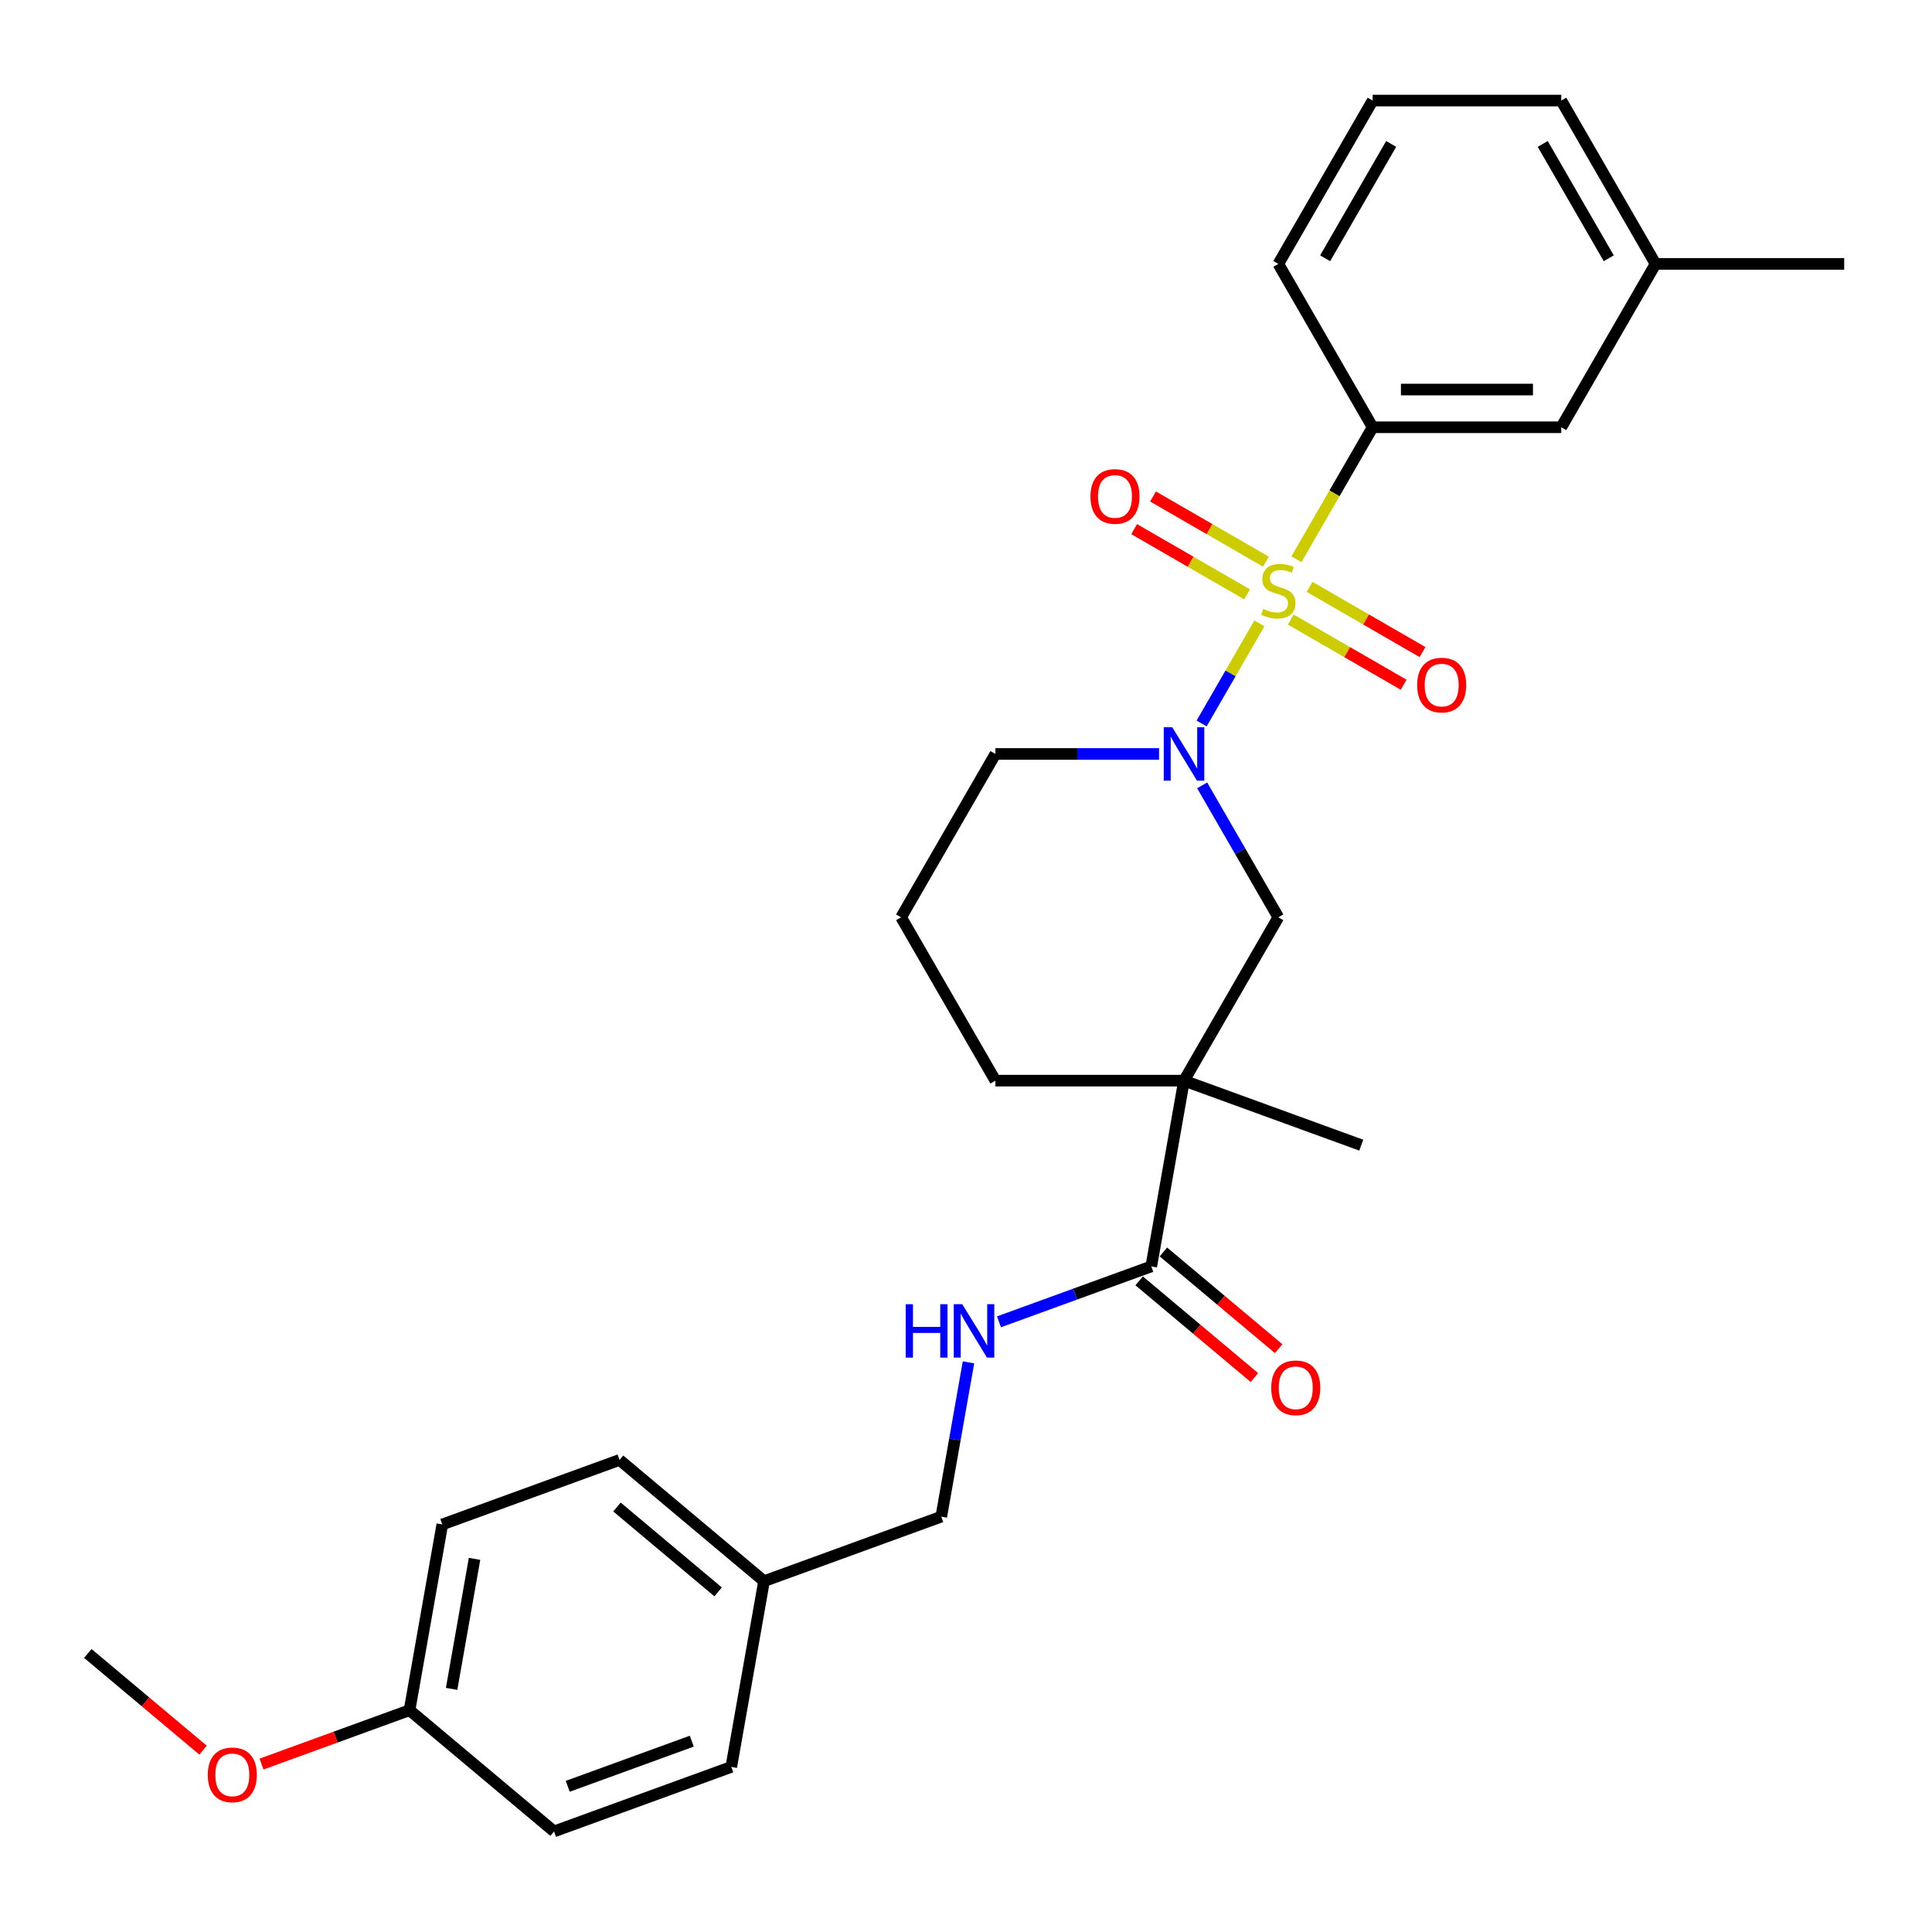 <?xml version='1.0' encoding='iso-8859-1'?>
<svg version='1.1' baseProfile='full'
              xmlns='http://www.w3.org/2000/svg'
                      xmlns:rdkit='http://www.rdkit.org/xml'
                      xmlns:xlink='http://www.w3.org/1999/xlink'
                  xml:space='preserve'
width='1000px' height='1000px' viewBox='0 0 1000 1000'>
<!-- END OF HEADER -->
<rect style='opacity:1.0;fill:#FFFFFF;stroke:none' width='1000' height='1000' x='0' y='0'> </rect>
<path class='bond-0' d='M 651.866,322.665 L 636.911,348.568' style='fill:none;fill-rule:evenodd;stroke:#CCCC00;stroke-width:6px;stroke-linecap:butt;stroke-linejoin:miter;stroke-opacity:1' />
<path class='bond-0' d='M 636.911,348.568 L 621.956,374.47' style='fill:none;fill-rule:evenodd;stroke:#0000FF;stroke-width:6px;stroke-linecap:butt;stroke-linejoin:miter;stroke-opacity:1' />
<path class='bond-2' d='M 671.03,289.471 L 690.753,255.31' style='fill:none;fill-rule:evenodd;stroke:#CCCC00;stroke-width:6px;stroke-linecap:butt;stroke-linejoin:miter;stroke-opacity:1' />
<path class='bond-2' d='M 690.753,255.31 L 710.476,221.149' style='fill:none;fill-rule:evenodd;stroke:#000000;stroke-width:6px;stroke-linecap:butt;stroke-linejoin:miter;stroke-opacity:1' />
<path class='bond-5' d='M 655.238,290.715 L 626.02,273.846' style='fill:none;fill-rule:evenodd;stroke:#CCCC00;stroke-width:6px;stroke-linecap:butt;stroke-linejoin:miter;stroke-opacity:1' />
<path class='bond-5' d='M 626.02,273.846 L 596.801,256.977' style='fill:none;fill-rule:evenodd;stroke:#FF0000;stroke-width:6px;stroke-linecap:butt;stroke-linejoin:miter;stroke-opacity:1' />
<path class='bond-5' d='M 645.475,307.625 L 616.257,290.755' style='fill:none;fill-rule:evenodd;stroke:#CCCC00;stroke-width:6px;stroke-linecap:butt;stroke-linejoin:miter;stroke-opacity:1' />
<path class='bond-5' d='M 616.257,290.755 L 587.038,273.886' style='fill:none;fill-rule:evenodd;stroke:#FF0000;stroke-width:6px;stroke-linecap:butt;stroke-linejoin:miter;stroke-opacity:1' />
<path class='bond-6' d='M 668.086,320.679 L 697.304,337.548' style='fill:none;fill-rule:evenodd;stroke:#CCCC00;stroke-width:6px;stroke-linecap:butt;stroke-linejoin:miter;stroke-opacity:1' />
<path class='bond-6' d='M 697.304,337.548 L 726.523,354.418' style='fill:none;fill-rule:evenodd;stroke:#FF0000;stroke-width:6px;stroke-linecap:butt;stroke-linejoin:miter;stroke-opacity:1' />
<path class='bond-6' d='M 677.849,303.769 L 707.067,320.639' style='fill:none;fill-rule:evenodd;stroke:#CCCC00;stroke-width:6px;stroke-linecap:butt;stroke-linejoin:miter;stroke-opacity:1' />
<path class='bond-6' d='M 707.067,320.639 L 736.286,337.508' style='fill:none;fill-rule:evenodd;stroke:#FF0000;stroke-width:6px;stroke-linecap:butt;stroke-linejoin:miter;stroke-opacity:1' />
<path class='bond-4' d='M 622.239,406.51 L 641.95,440.652' style='fill:none;fill-rule:evenodd;stroke:#0000FF;stroke-width:6px;stroke-linecap:butt;stroke-linejoin:miter;stroke-opacity:1' />
<path class='bond-4' d='M 641.95,440.652 L 661.662,474.793' style='fill:none;fill-rule:evenodd;stroke:#000000;stroke-width:6px;stroke-linecap:butt;stroke-linejoin:miter;stroke-opacity:1' />
<path class='bond-11' d='M 599.922,390.245 L 557.571,390.245' style='fill:none;fill-rule:evenodd;stroke:#0000FF;stroke-width:6px;stroke-linecap:butt;stroke-linejoin:miter;stroke-opacity:1' />
<path class='bond-11' d='M 557.571,390.245 L 515.22,390.245' style='fill:none;fill-rule:evenodd;stroke:#000000;stroke-width:6px;stroke-linecap:butt;stroke-linejoin:miter;stroke-opacity:1' />
<path class='bond-1' d='M 612.848,559.342 L 661.662,474.793' style='fill:none;fill-rule:evenodd;stroke:#000000;stroke-width:6px;stroke-linecap:butt;stroke-linejoin:miter;stroke-opacity:1' />
<path class='bond-3' d='M 612.848,559.342 L 595.895,655.486' style='fill:none;fill-rule:evenodd;stroke:#000000;stroke-width:6px;stroke-linecap:butt;stroke-linejoin:miter;stroke-opacity:1' />
<path class='bond-14' d='M 612.848,559.342 L 704.588,592.732' style='fill:none;fill-rule:evenodd;stroke:#000000;stroke-width:6px;stroke-linecap:butt;stroke-linejoin:miter;stroke-opacity:1' />
<path class='bond-29' d='M 612.848,559.342 L 515.22,559.342' style='fill:none;fill-rule:evenodd;stroke:#000000;stroke-width:6px;stroke-linecap:butt;stroke-linejoin:miter;stroke-opacity:1' />
<path class='bond-8' d='M 710.476,221.149 L 808.104,221.149' style='fill:none;fill-rule:evenodd;stroke:#000000;stroke-width:6px;stroke-linecap:butt;stroke-linejoin:miter;stroke-opacity:1' />
<path class='bond-8' d='M 725.12,201.623 L 793.46,201.623' style='fill:none;fill-rule:evenodd;stroke:#000000;stroke-width:6px;stroke-linecap:butt;stroke-linejoin:miter;stroke-opacity:1' />
<path class='bond-21' d='M 710.476,221.149 L 661.662,136.601' style='fill:none;fill-rule:evenodd;stroke:#000000;stroke-width:6px;stroke-linecap:butt;stroke-linejoin:miter;stroke-opacity:1' />
<path class='bond-7' d='M 595.895,655.486 L 556.488,669.829' style='fill:none;fill-rule:evenodd;stroke:#000000;stroke-width:6px;stroke-linecap:butt;stroke-linejoin:miter;stroke-opacity:1' />
<path class='bond-7' d='M 556.488,669.829 L 517.081,684.172' style='fill:none;fill-rule:evenodd;stroke:#0000FF;stroke-width:6px;stroke-linecap:butt;stroke-linejoin:miter;stroke-opacity:1' />
<path class='bond-9' d='M 589.62,662.965 L 619.447,687.993' style='fill:none;fill-rule:evenodd;stroke:#000000;stroke-width:6px;stroke-linecap:butt;stroke-linejoin:miter;stroke-opacity:1' />
<path class='bond-9' d='M 619.447,687.993 L 649.275,713.021' style='fill:none;fill-rule:evenodd;stroke:#FF0000;stroke-width:6px;stroke-linecap:butt;stroke-linejoin:miter;stroke-opacity:1' />
<path class='bond-9' d='M 602.171,648.007 L 631.998,673.036' style='fill:none;fill-rule:evenodd;stroke:#000000;stroke-width:6px;stroke-linecap:butt;stroke-linejoin:miter;stroke-opacity:1' />
<path class='bond-9' d='M 631.998,673.036 L 661.826,698.064' style='fill:none;fill-rule:evenodd;stroke:#FF0000;stroke-width:6px;stroke-linecap:butt;stroke-linejoin:miter;stroke-opacity:1' />
<path class='bond-10' d='M 501.287,705.142 L 494.245,745.082' style='fill:none;fill-rule:evenodd;stroke:#0000FF;stroke-width:6px;stroke-linecap:butt;stroke-linejoin:miter;stroke-opacity:1' />
<path class='bond-10' d='M 494.245,745.082 L 487.202,785.021' style='fill:none;fill-rule:evenodd;stroke:#000000;stroke-width:6px;stroke-linecap:butt;stroke-linejoin:miter;stroke-opacity:1' />
<path class='bond-16' d='M 808.104,221.149 L 856.918,136.601' style='fill:none;fill-rule:evenodd;stroke:#000000;stroke-width:6px;stroke-linecap:butt;stroke-linejoin:miter;stroke-opacity:1' />
<path class='bond-13' d='M 487.202,785.021 L 395.462,818.412' style='fill:none;fill-rule:evenodd;stroke:#000000;stroke-width:6px;stroke-linecap:butt;stroke-linejoin:miter;stroke-opacity:1' />
<path class='bond-23' d='M 515.22,390.245 L 466.406,474.793' style='fill:none;fill-rule:evenodd;stroke:#000000;stroke-width:6px;stroke-linecap:butt;stroke-linejoin:miter;stroke-opacity:1' />
<path class='bond-12' d='M 515.22,559.342 L 466.406,474.793' style='fill:none;fill-rule:evenodd;stroke:#000000;stroke-width:6px;stroke-linecap:butt;stroke-linejoin:miter;stroke-opacity:1' />
<path class='bond-17' d='M 395.462,818.412 L 378.509,914.557' style='fill:none;fill-rule:evenodd;stroke:#000000;stroke-width:6px;stroke-linecap:butt;stroke-linejoin:miter;stroke-opacity:1' />
<path class='bond-18' d='M 395.462,818.412 L 320.675,755.658' style='fill:none;fill-rule:evenodd;stroke:#000000;stroke-width:6px;stroke-linecap:butt;stroke-linejoin:miter;stroke-opacity:1' />
<path class='bond-18' d='M 371.693,823.956 L 319.342,780.029' style='fill:none;fill-rule:evenodd;stroke:#000000;stroke-width:6px;stroke-linecap:butt;stroke-linejoin:miter;stroke-opacity:1' />
<path class='bond-15' d='M 211.982,885.193 L 228.935,789.049' style='fill:none;fill-rule:evenodd;stroke:#000000;stroke-width:6px;stroke-linecap:butt;stroke-linejoin:miter;stroke-opacity:1' />
<path class='bond-15' d='M 233.754,874.162 L 245.621,806.861' style='fill:none;fill-rule:evenodd;stroke:#000000;stroke-width:6px;stroke-linecap:butt;stroke-linejoin:miter;stroke-opacity:1' />
<path class='bond-22' d='M 211.982,885.193 L 173.678,899.135' style='fill:none;fill-rule:evenodd;stroke:#000000;stroke-width:6px;stroke-linecap:butt;stroke-linejoin:miter;stroke-opacity:1' />
<path class='bond-22' d='M 173.678,899.135 L 135.374,913.076' style='fill:none;fill-rule:evenodd;stroke:#FF0000;stroke-width:6px;stroke-linecap:butt;stroke-linejoin:miter;stroke-opacity:1' />
<path class='bond-30' d='M 211.982,885.193 L 286.769,947.947' style='fill:none;fill-rule:evenodd;stroke:#000000;stroke-width:6px;stroke-linecap:butt;stroke-linejoin:miter;stroke-opacity:1' />
<path class='bond-26' d='M 856.918,136.601 L 954.545,136.601' style='fill:none;fill-rule:evenodd;stroke:#000000;stroke-width:6px;stroke-linecap:butt;stroke-linejoin:miter;stroke-opacity:1' />
<path class='bond-28' d='M 856.918,136.601 L 808.104,52.053' style='fill:none;fill-rule:evenodd;stroke:#000000;stroke-width:6px;stroke-linecap:butt;stroke-linejoin:miter;stroke-opacity:1' />
<path class='bond-28' d='M 832.686,133.681 L 798.516,74.498' style='fill:none;fill-rule:evenodd;stroke:#000000;stroke-width:6px;stroke-linecap:butt;stroke-linejoin:miter;stroke-opacity:1' />
<path class='bond-20' d='M 378.509,914.557 L 286.769,947.947' style='fill:none;fill-rule:evenodd;stroke:#000000;stroke-width:6px;stroke-linecap:butt;stroke-linejoin:miter;stroke-opacity:1' />
<path class='bond-20' d='M 358.07,901.217 L 293.852,924.591' style='fill:none;fill-rule:evenodd;stroke:#000000;stroke-width:6px;stroke-linecap:butt;stroke-linejoin:miter;stroke-opacity:1' />
<path class='bond-19' d='M 320.675,755.658 L 228.935,789.049' style='fill:none;fill-rule:evenodd;stroke:#000000;stroke-width:6px;stroke-linecap:butt;stroke-linejoin:miter;stroke-opacity:1' />
<path class='bond-24' d='M 661.662,136.601 L 710.476,52.053' style='fill:none;fill-rule:evenodd;stroke:#000000;stroke-width:6px;stroke-linecap:butt;stroke-linejoin:miter;stroke-opacity:1' />
<path class='bond-24' d='M 685.894,133.681 L 720.064,74.498' style='fill:none;fill-rule:evenodd;stroke:#000000;stroke-width:6px;stroke-linecap:butt;stroke-linejoin:miter;stroke-opacity:1' />
<path class='bond-27' d='M 105.109,905.887 L 75.282,880.858' style='fill:none;fill-rule:evenodd;stroke:#FF0000;stroke-width:6px;stroke-linecap:butt;stroke-linejoin:miter;stroke-opacity:1' />
<path class='bond-27' d='M 75.282,880.858 L 45.455,855.83' style='fill:none;fill-rule:evenodd;stroke:#000000;stroke-width:6px;stroke-linecap:butt;stroke-linejoin:miter;stroke-opacity:1' />
<path class='bond-25' d='M 710.476,52.053 L 808.104,52.053' style='fill:none;fill-rule:evenodd;stroke:#000000;stroke-width:6px;stroke-linecap:butt;stroke-linejoin:miter;stroke-opacity:1' />
<path  class='atom-0' d='M 653.852 315.186
Q 654.164 315.304, 655.453 315.85
Q 656.742 316.397, 658.147 316.749
Q 659.592 317.061, 660.998 317.061
Q 663.615 317.061, 665.138 315.811
Q 666.661 314.523, 666.661 312.297
Q 666.661 310.774, 665.88 309.836
Q 665.138 308.899, 663.966 308.392
Q 662.795 307.884, 660.842 307.298
Q 658.382 306.556, 656.898 305.853
Q 655.453 305.15, 654.399 303.666
Q 653.383 302.182, 653.383 299.683
Q 653.383 296.208, 655.726 294.06
Q 658.108 291.912, 662.795 291.912
Q 665.997 291.912, 669.628 293.435
L 668.73 296.442
Q 665.411 295.075, 662.912 295.075
Q 660.217 295.075, 658.733 296.208
Q 657.249 297.301, 657.288 299.215
Q 657.288 300.699, 658.03 301.597
Q 658.811 302.495, 659.905 303.003
Q 661.037 303.51, 662.912 304.096
Q 665.411 304.877, 666.895 305.658
Q 668.379 306.439, 669.433 308.04
Q 670.527 309.602, 670.527 312.297
Q 670.527 316.124, 667.949 318.193
Q 665.411 320.224, 661.154 320.224
Q 658.694 320.224, 656.82 319.677
Q 654.984 319.17, 652.797 318.272
L 653.852 315.186
' fill='#CCCC00'/>
<path  class='atom-1' d='M 606.737 376.421
L 615.797 391.065
Q 616.695 392.51, 618.14 395.127
Q 619.584 397.743, 619.663 397.899
L 619.663 376.421
L 623.333 376.421
L 623.333 404.069
L 619.545 404.069
L 609.822 388.058
Q 608.689 386.184, 607.479 384.036
Q 606.307 381.888, 605.956 381.224
L 605.956 404.069
L 602.363 404.069
L 602.363 376.421
L 606.737 376.421
' fill='#0000FF'/>
<path  class='atom-6' d='M 564.422 256.961
Q 564.422 250.323, 567.703 246.613
Q 570.983 242.903, 577.114 242.903
Q 583.245 242.903, 586.525 246.613
Q 589.806 250.323, 589.806 256.961
Q 589.806 263.678, 586.486 267.505
Q 583.167 271.293, 577.114 271.293
Q 571.022 271.293, 567.703 267.505
Q 564.422 263.717, 564.422 256.961
M 577.114 268.169
Q 581.331 268.169, 583.596 265.357
Q 585.9 262.507, 585.9 256.961
Q 585.9 251.533, 583.596 248.8
Q 581.331 246.027, 577.114 246.027
Q 572.896 246.027, 570.592 248.761
Q 568.327 251.494, 568.327 256.961
Q 568.327 262.546, 570.592 265.357
Q 572.896 268.169, 577.114 268.169
' fill='#FF0000'/>
<path  class='atom-7' d='M 733.519 354.589
Q 733.519 347.95, 736.799 344.241
Q 740.079 340.531, 746.21 340.531
Q 752.341 340.531, 755.622 344.241
Q 758.902 347.95, 758.902 354.589
Q 758.902 361.306, 755.582 365.133
Q 752.263 368.921, 746.21 368.921
Q 740.118 368.921, 736.799 365.133
Q 733.519 361.345, 733.519 354.589
M 746.21 365.797
Q 750.428 365.797, 752.693 362.985
Q 754.997 360.134, 754.997 354.589
Q 754.997 349.161, 752.693 346.427
Q 750.428 343.655, 746.21 343.655
Q 741.993 343.655, 739.689 346.388
Q 737.424 349.122, 737.424 354.589
Q 737.424 360.173, 739.689 362.985
Q 741.993 365.797, 746.21 365.797
' fill='#FF0000'/>
<path  class='atom-8' d='M 468.794 675.053
L 472.543 675.053
L 472.543 686.807
L 486.68 686.807
L 486.68 675.053
L 490.429 675.053
L 490.429 702.701
L 486.68 702.701
L 486.68 689.931
L 472.543 689.931
L 472.543 702.701
L 468.794 702.701
L 468.794 675.053
' fill='#0000FF'/>
<path  class='atom-8' d='M 498.044 675.053
L 507.104 689.697
Q 508.002 691.142, 509.447 693.758
Q 510.891 696.375, 510.97 696.531
L 510.97 675.053
L 514.64 675.053
L 514.64 702.701
L 510.852 702.701
L 501.129 686.69
Q 499.996 684.815, 498.786 682.668
Q 497.614 680.52, 497.263 679.856
L 497.263 702.701
L 493.67 702.701
L 493.67 675.053
L 498.044 675.053
' fill='#0000FF'/>
<path  class='atom-10' d='M 657.991 718.318
Q 657.991 711.679, 661.271 707.97
Q 664.551 704.26, 670.683 704.26
Q 676.814 704.26, 680.094 707.97
Q 683.374 711.679, 683.374 718.318
Q 683.374 725.035, 680.055 728.862
Q 676.735 732.65, 670.683 732.65
Q 664.591 732.65, 661.271 728.862
Q 657.991 725.074, 657.991 718.318
M 670.683 729.526
Q 674.9 729.526, 677.165 726.714
Q 679.469 723.863, 679.469 718.318
Q 679.469 712.89, 677.165 710.157
Q 674.9 707.384, 670.683 707.384
Q 666.465 707.384, 664.161 710.117
Q 661.896 712.851, 661.896 718.318
Q 661.896 723.902, 664.161 726.714
Q 666.465 729.526, 670.683 729.526
' fill='#FF0000'/>
<path  class='atom-23' d='M 107.55 918.662
Q 107.55 912.024, 110.83 908.314
Q 114.111 904.604, 120.242 904.604
Q 126.373 904.604, 129.653 908.314
Q 132.933 912.024, 132.933 918.662
Q 132.933 925.379, 129.614 929.206
Q 126.295 932.994, 120.242 932.994
Q 114.15 932.994, 110.83 929.206
Q 107.55 925.418, 107.55 918.662
M 120.242 929.87
Q 124.459 929.87, 126.724 927.058
Q 129.028 924.207, 129.028 918.662
Q 129.028 913.234, 126.724 910.501
Q 124.459 907.728, 120.242 907.728
Q 116.024 907.728, 113.72 910.461
Q 111.455 913.195, 111.455 918.662
Q 111.455 924.247, 113.72 927.058
Q 116.024 929.87, 120.242 929.87
' fill='#FF0000'/>
</svg>

